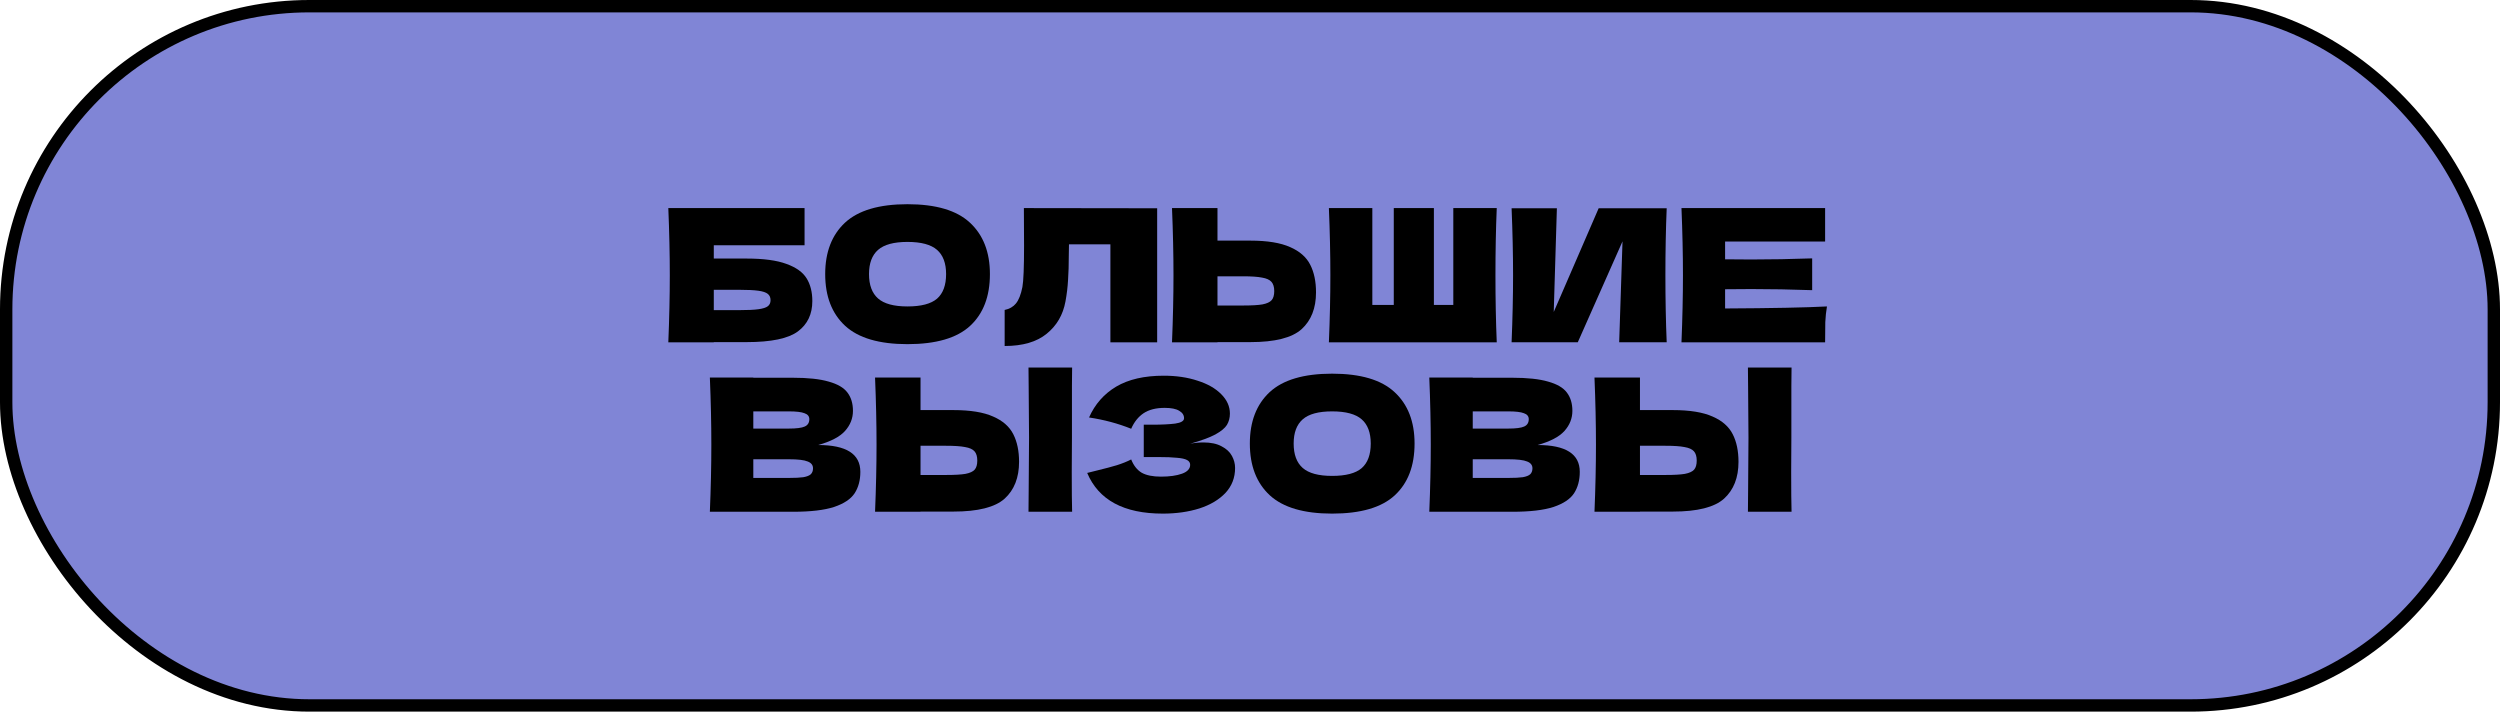 <?xml version="1.0" encoding="UTF-8"?> <svg xmlns="http://www.w3.org/2000/svg" width="404" height="115" viewBox="0 0 404 115" fill="none"><rect x="1" y="1" width="402" height="113" rx="49" fill="#8085D6" stroke="black" stroke-width="2"></rect><path d="M289.485 70.751C289.465 71.946 289.455 73.778 289.455 76.248C289.455 79.216 289.475 81.367 289.515 82.701H282.464L282.494 79.325C282.534 75.621 282.554 72.763 282.554 70.751C282.554 68.839 282.534 66.131 282.494 62.625L282.464 59.399H289.515C289.495 60.036 289.485 61.032 289.485 62.386V67.973V70.751ZM270.335 66.27C273.064 66.27 275.205 66.619 276.758 67.316C278.312 67.993 279.397 68.949 280.015 70.184C280.632 71.398 280.941 72.882 280.941 74.635C280.941 77.184 280.164 79.166 278.61 80.58C277.057 81.974 274.299 82.671 270.335 82.671H265.018V82.701H257.668C257.828 78.837 257.907 75.222 257.907 71.857C257.907 68.491 257.828 64.876 257.668 61.012H265.018V66.27H270.335ZM269.14 76.756C270.534 76.756 271.58 76.696 272.277 76.577C272.994 76.437 273.492 76.208 273.771 75.89C274.05 75.571 274.189 75.083 274.189 74.426C274.189 73.769 274.04 73.271 273.741 72.932C273.442 72.594 272.934 72.365 272.217 72.245C271.52 72.106 270.495 72.036 269.14 72.036H265.018V76.756H269.14Z" fill="black"></path><path d="M248.481 71.916C253.021 71.916 255.292 73.36 255.292 76.248C255.292 77.603 254.983 78.758 254.366 79.714C253.748 80.65 252.643 81.387 251.05 81.924C249.457 82.442 247.246 82.701 244.418 82.701H230.974C231.133 78.837 231.213 75.222 231.213 71.857C231.213 68.491 231.133 64.876 230.974 61.012H237.995V61.042H244.358C246.828 61.042 248.769 61.251 250.183 61.669C251.617 62.068 252.623 62.655 253.201 63.432C253.798 64.209 254.097 65.195 254.097 66.39C254.097 67.605 253.669 68.69 252.812 69.646C251.976 70.582 250.532 71.339 248.481 71.916ZM237.995 66.479V69.258H243.731C244.965 69.258 245.822 69.148 246.3 68.929C246.798 68.71 247.047 68.311 247.047 67.734C247.047 67.276 246.788 66.957 246.27 66.778C245.772 66.579 244.926 66.479 243.731 66.479H237.995ZM243.731 77.234C244.766 77.234 245.553 77.194 246.091 77.115C246.648 77.015 247.047 76.856 247.286 76.637C247.525 76.398 247.644 76.079 247.644 75.681C247.644 75.163 247.355 74.794 246.778 74.575C246.22 74.336 245.204 74.217 243.731 74.217H237.995V77.234H243.731Z" fill="black"></path><path d="M215.269 83C210.708 83 207.353 82.014 205.202 80.042C203.051 78.051 201.975 75.262 201.975 71.677C201.975 68.132 203.041 65.364 205.172 63.372C207.323 61.381 210.689 60.385 215.269 60.385C219.87 60.385 223.236 61.381 225.367 63.372C227.518 65.364 228.593 68.132 228.593 71.677C228.593 75.282 227.528 78.07 225.397 80.042C223.266 82.014 219.89 83 215.269 83ZM215.269 76.905C217.48 76.905 219.073 76.487 220.049 75.651C221.025 74.794 221.513 73.47 221.513 71.677C221.513 69.925 221.025 68.62 220.049 67.764C219.073 66.907 217.48 66.479 215.269 66.479C213.078 66.479 211.495 66.907 210.519 67.764C209.543 68.62 209.055 69.925 209.055 71.677C209.055 73.45 209.543 74.764 210.519 75.621C211.495 76.477 213.078 76.905 215.269 76.905Z" fill="black"></path><path d="M192.33 71.707C193.047 71.568 193.754 71.498 194.451 71.498C195.666 71.498 196.652 71.707 197.409 72.125C198.185 72.524 198.743 73.042 199.082 73.679C199.42 74.296 199.59 74.944 199.59 75.621C199.59 77.194 199.072 78.538 198.036 79.654C197 80.749 195.596 81.586 193.824 82.163C192.051 82.721 190.079 83 187.909 83C181.615 83 177.542 80.809 175.69 76.427L177.363 76.009C178.598 75.71 179.643 75.431 180.5 75.173C181.376 74.894 182.143 74.585 182.8 74.246C183.198 75.242 183.766 75.959 184.503 76.397C185.26 76.816 186.295 77.025 187.61 77.025C189.004 77.025 190.139 76.865 191.016 76.547C191.892 76.228 192.33 75.75 192.33 75.113C192.33 74.774 192.161 74.515 191.822 74.336C191.484 74.157 190.946 74.037 190.209 73.978C189.472 73.898 188.436 73.858 187.102 73.858H184.832V68.63H186.206C187.719 68.63 188.954 68.57 189.91 68.451C190.866 68.311 191.344 68.023 191.344 67.585C191.344 67.087 191.085 66.688 190.567 66.389C190.07 66.071 189.283 65.912 188.207 65.912C186.813 65.912 185.678 66.2 184.802 66.778C183.945 67.356 183.278 68.192 182.8 69.287C180.669 68.431 178.399 67.823 175.989 67.465C176.945 65.314 178.409 63.651 180.38 62.476C182.372 61.301 184.931 60.713 188.058 60.713C190.089 60.713 191.912 60.982 193.525 61.52C195.158 62.038 196.433 62.765 197.349 63.701C198.285 64.637 198.753 65.683 198.753 66.838C198.753 67.515 198.594 68.122 198.275 68.66C197.956 69.178 197.329 69.696 196.393 70.213C195.457 70.711 194.103 71.209 192.33 71.707Z" fill="black"></path><path d="M173.225 70.751C173.205 71.946 173.195 73.778 173.195 76.248C173.195 79.216 173.215 81.367 173.255 82.701H166.205L166.234 79.325C166.274 75.621 166.294 72.763 166.294 70.751C166.294 68.839 166.274 66.131 166.234 62.625L166.205 59.399H173.255C173.235 60.036 173.225 61.032 173.225 62.386V67.973V70.751ZM154.075 66.27C156.804 66.27 158.945 66.619 160.498 67.316C162.052 67.993 163.137 68.949 163.755 70.184C164.372 71.398 164.681 72.882 164.681 74.635C164.681 77.184 163.904 79.166 162.351 80.58C160.797 81.974 158.039 82.671 154.075 82.671H148.758V82.701H141.409C141.568 78.837 141.648 75.222 141.648 71.857C141.648 68.491 141.568 64.876 141.409 61.012H148.758V66.27H154.075ZM152.881 76.756C154.275 76.756 155.32 76.696 156.017 76.577C156.734 76.437 157.232 76.208 157.511 75.89C157.79 75.571 157.929 75.083 157.929 74.426C157.929 73.769 157.78 73.271 157.481 72.932C157.182 72.594 156.675 72.365 155.958 72.245C155.261 72.106 154.235 72.036 152.881 72.036H148.758V76.756H152.881Z" fill="black"></path><path d="M132.221 71.916C136.762 71.916 139.032 73.36 139.032 76.248C139.032 77.603 138.724 78.758 138.106 79.714C137.489 80.65 136.383 81.387 134.79 81.924C133.197 82.442 130.986 82.701 128.158 82.701H114.714C114.874 78.837 114.953 75.222 114.953 71.857C114.953 68.491 114.874 64.876 114.714 61.012H121.735V61.042H128.098C130.568 61.042 132.51 61.251 133.924 61.669C135.358 62.068 136.363 62.655 136.941 63.432C137.538 64.209 137.837 65.195 137.837 66.39C137.837 67.605 137.409 68.69 136.553 69.646C135.716 70.582 134.272 71.339 132.221 71.916ZM121.735 66.479V69.258H127.471C128.706 69.258 129.562 69.148 130.04 68.929C130.538 68.71 130.787 68.311 130.787 67.734C130.787 67.276 130.528 66.957 130.01 66.778C129.512 66.579 128.666 66.479 127.471 66.479H121.735ZM127.471 77.234C128.506 77.234 129.293 77.194 129.831 77.115C130.389 77.015 130.787 76.856 131.026 76.637C131.265 76.398 131.384 76.079 131.384 75.681C131.384 75.163 131.096 74.794 130.518 74.575C129.96 74.336 128.945 74.217 127.471 74.217H121.735V77.234H127.471Z" fill="black"></path><path d="M278.776 49.849C286.344 49.809 291.831 49.7 295.237 49.521C295.097 50.337 295.008 51.184 294.968 52.06C294.948 52.916 294.938 54.002 294.938 55.316H271.726C271.885 51.453 271.965 47.838 271.965 44.472C271.965 41.106 271.885 37.491 271.726 33.627H294.938V39.035H278.776V41.903C279.732 41.923 281.146 41.933 283.018 41.933C286.185 41.933 289.461 41.873 292.847 41.753V46.892C289.461 46.772 286.185 46.712 283.018 46.712C281.146 46.712 279.732 46.722 278.776 46.742V49.849Z" fill="black"></path><path d="M251.592 33.656L251.084 50.416L258.344 33.656H269.338C269.198 37.022 269.129 40.627 269.129 44.471C269.129 48.335 269.198 51.949 269.338 55.315H261.66L262.198 39.004L254.968 55.315H244.273C244.432 51.452 244.512 47.837 244.512 44.471C244.512 41.125 244.432 37.52 244.273 33.656H251.592Z" fill="black"></path><path d="M241.875 33.627C241.735 36.993 241.665 40.608 241.665 44.472C241.665 48.336 241.735 51.95 241.875 55.316H214.749C214.908 51.453 214.988 47.838 214.988 44.472C214.988 41.106 214.908 37.491 214.749 33.627H221.769V49.282H225.234V33.627H231.717V49.282H234.854V33.627H241.875Z" fill="black"></path><path d="M202.063 38.885C204.791 38.885 206.932 39.234 208.486 39.931C210.039 40.608 211.125 41.564 211.742 42.799C212.36 44.014 212.668 45.498 212.668 47.25C212.668 49.8 211.891 51.781 210.338 53.195C208.785 54.589 206.026 55.286 202.063 55.286H196.745V55.316H189.396C189.555 51.453 189.635 47.838 189.635 44.472C189.635 41.106 189.555 37.491 189.396 33.627H196.745V38.885H202.063ZM200.868 49.371C202.262 49.371 203.308 49.312 204.005 49.192C204.722 49.053 205.22 48.824 205.498 48.505C205.777 48.186 205.917 47.698 205.917 47.041C205.917 46.384 205.767 45.886 205.468 45.547C205.17 45.209 204.662 44.98 203.945 44.86C203.248 44.721 202.222 44.651 200.868 44.651H196.745V49.371H200.868Z" fill="black"></path><path d="M186.998 55.316H179.44V39.483H172.748L172.718 41.216C172.718 42.729 172.678 44.064 172.599 45.219C172.539 46.354 172.399 47.519 172.18 48.714C171.782 50.885 170.766 52.628 169.133 53.942C167.52 55.257 165.259 55.914 162.352 55.914V50.088C163.128 49.929 163.736 49.58 164.174 49.043C164.632 48.485 164.981 47.599 165.22 46.384C165.399 45.408 165.488 43.187 165.488 39.722L165.459 33.627L186.998 33.657V55.316Z" fill="black"></path><path d="M146.646 55.615C142.085 55.615 138.729 54.629 136.578 52.657C134.428 50.666 133.352 47.877 133.352 44.293C133.352 40.748 134.418 37.979 136.549 35.987C138.7 33.996 142.065 33 146.646 33C151.247 33 154.613 33.996 156.744 35.987C158.895 37.979 159.97 40.748 159.97 44.293C159.97 47.897 158.905 50.686 156.774 52.657C154.643 54.629 151.267 55.615 146.646 55.615ZM146.646 49.521C148.857 49.521 150.45 49.102 151.426 48.266C152.402 47.41 152.89 46.085 152.89 44.293C152.89 42.54 152.402 41.235 151.426 40.379C150.45 39.523 148.857 39.094 146.646 39.094C144.455 39.094 142.872 39.523 141.896 40.379C140.92 41.235 140.432 42.54 140.432 44.293C140.432 46.065 140.92 47.38 141.896 48.236C142.872 49.092 144.455 49.521 146.646 49.521Z" fill="black"></path><path d="M120.667 41.783C123.395 41.783 125.536 42.072 127.09 42.65C128.643 43.207 129.729 43.984 130.346 44.98C130.964 45.976 131.272 47.2 131.272 48.654C131.272 50.765 130.495 52.399 128.942 53.554C127.389 54.709 124.63 55.286 120.667 55.286H115.349V55.316H108C108.159 51.453 108.239 47.838 108.239 44.472C108.239 41.106 108.159 37.491 108 33.627H130.017V39.632H115.349V41.783H120.667ZM119.472 50.118C120.846 50.118 121.882 50.068 122.579 49.969C123.296 49.869 123.794 49.71 124.072 49.491C124.371 49.272 124.521 48.943 124.521 48.505C124.521 48.067 124.371 47.728 124.072 47.489C123.774 47.25 123.266 47.081 122.549 46.981C121.832 46.882 120.806 46.832 119.472 46.832H115.349V50.118H119.472Z" fill="black"></path></svg> 